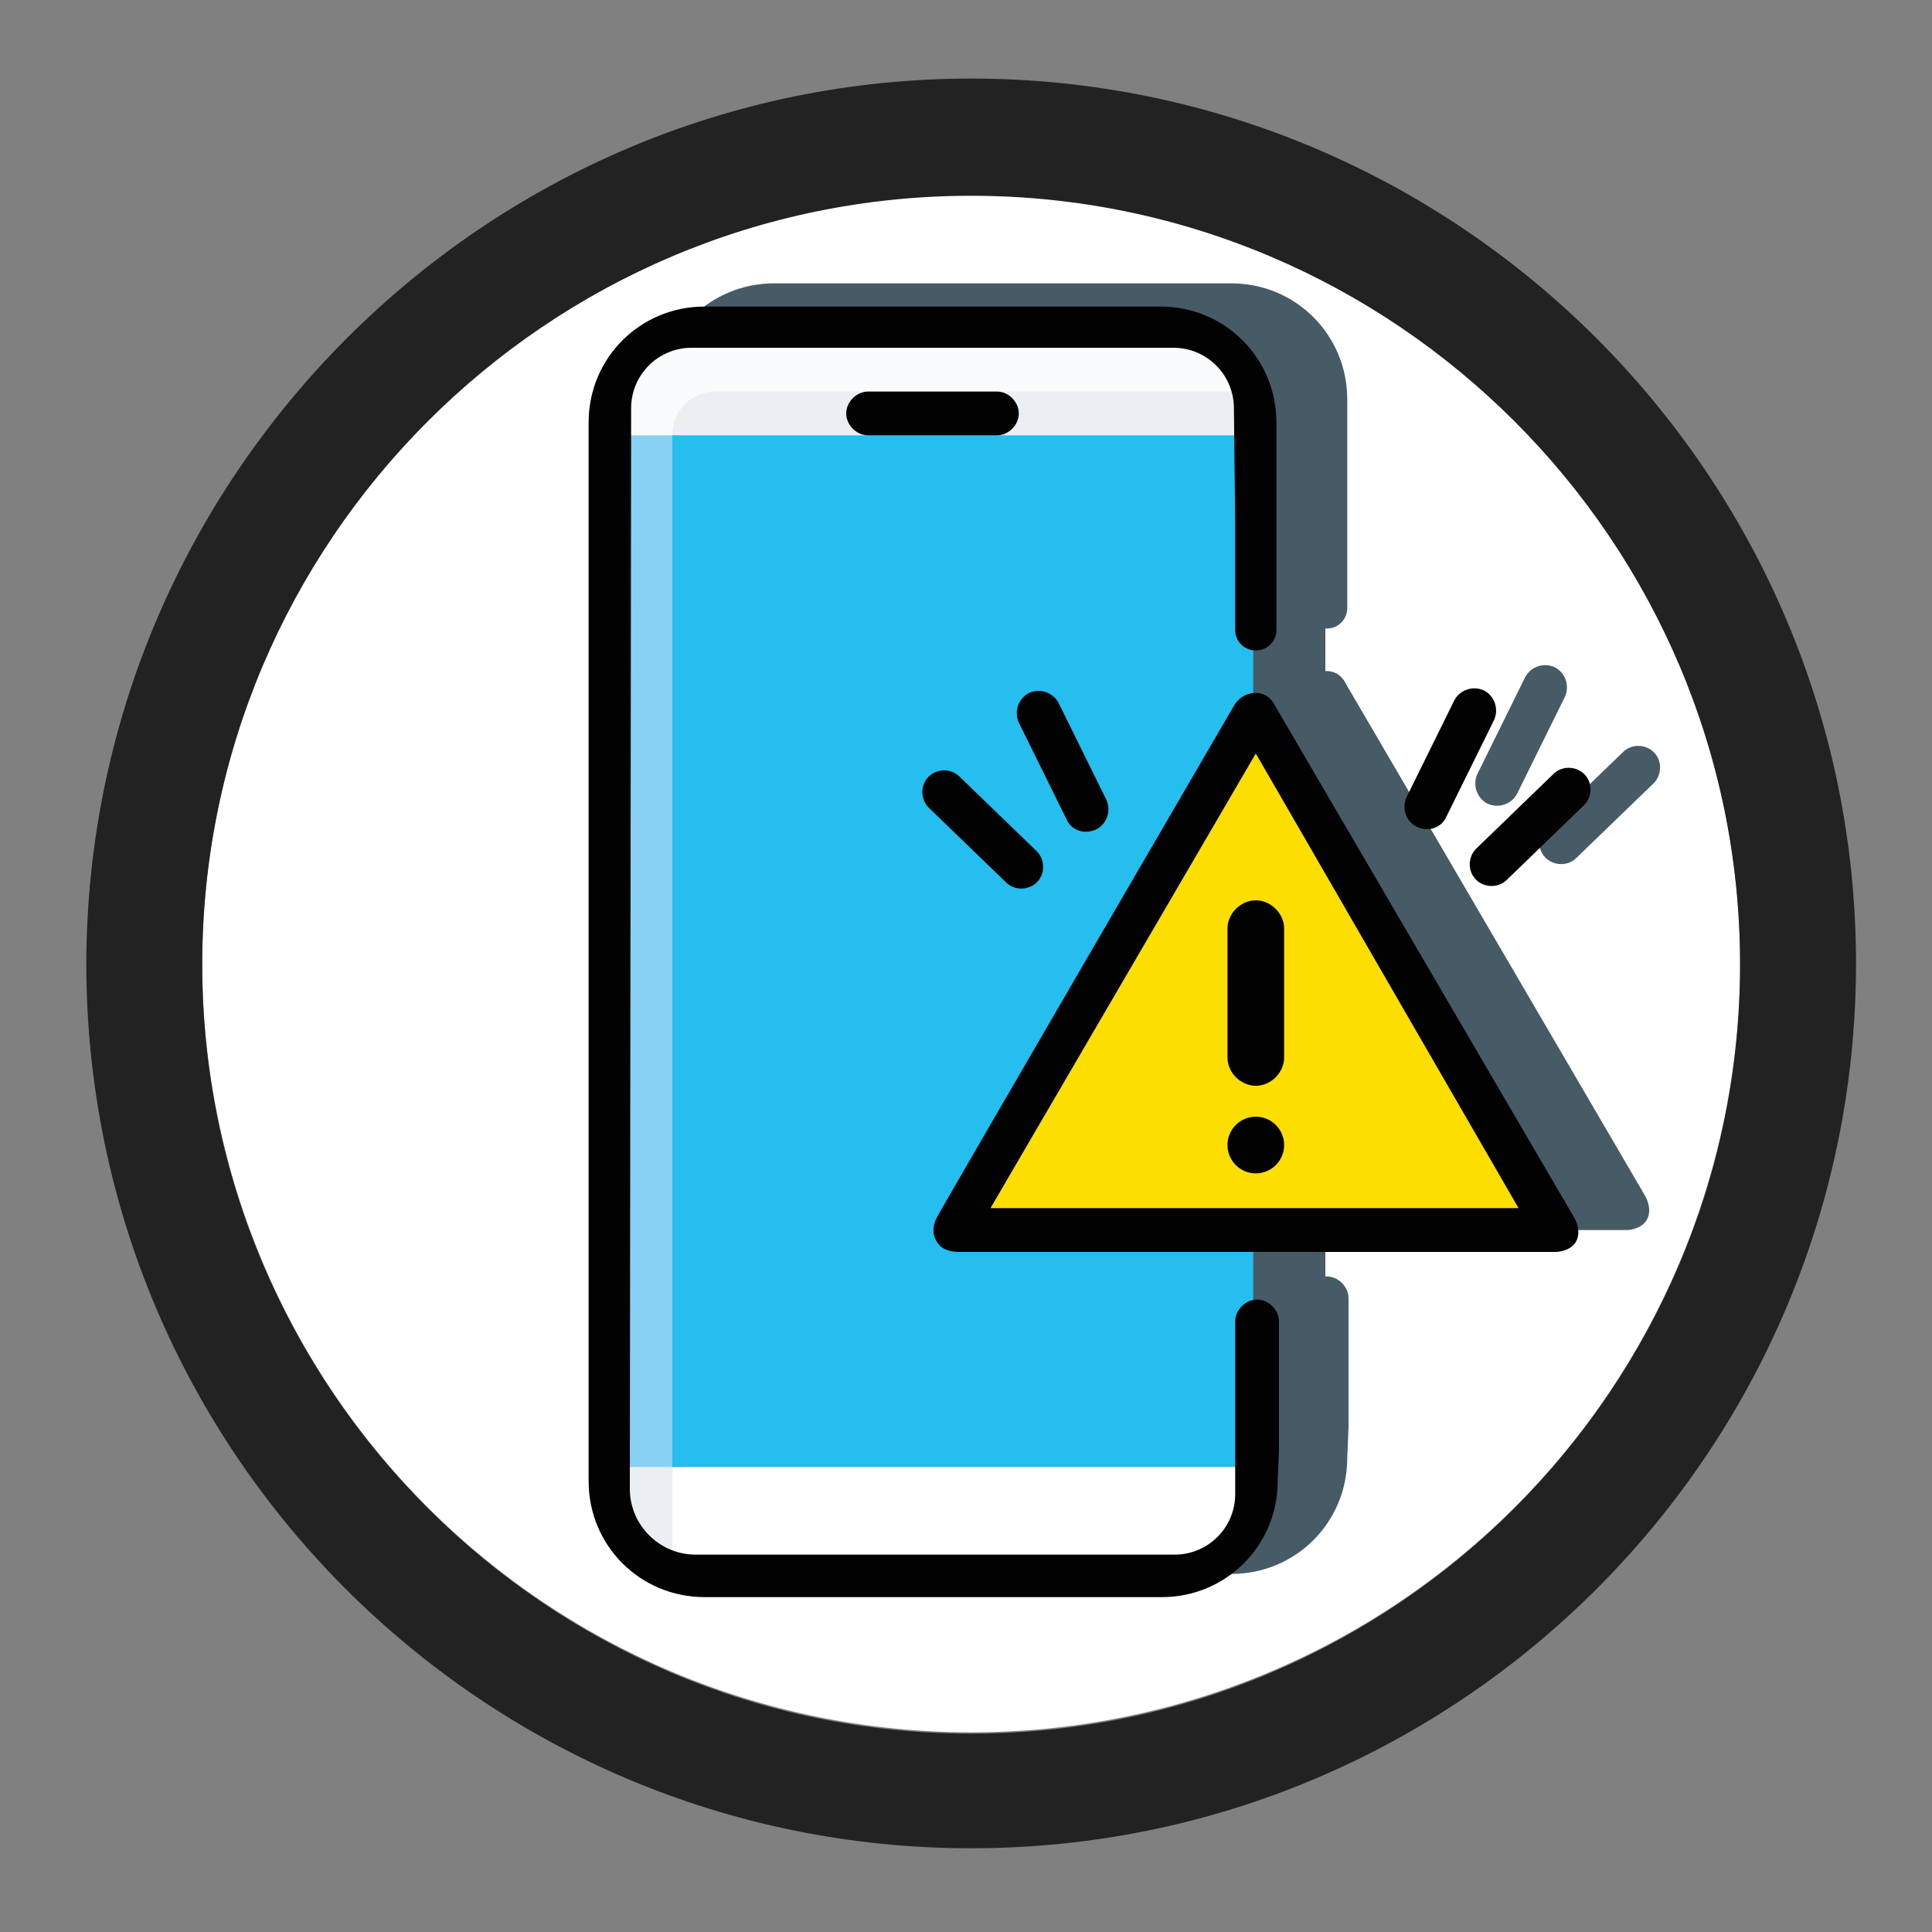 <svg xmlns="http://www.w3.org/2000/svg" xmlns:xlink="http://www.w3.org/1999/xlink" id="Capa_1" x="0px" y="0px" viewBox="0 0 150 150" style="enable-background:new 0 0 150 150;" xml:space="preserve"><rect x="0" y="0" width="150" height="150" fill="#808080" stroke="none"/><style type="text/css">	.st0{fill:#FFFFFF;}	.st1{fill:#232222;}	.st2{fill:#465B65;}	.st3{fill:#EBEFF1;}	.st4{fill:#F9FBFC;}	.st5{fill:#88D1F5;}	.st6{fill:#26BDEF;}	.st7{fill:#020203;}	.st8{fill:#FCDE00;}	.st9{fill:#020203;stroke:#020203;stroke-miterlimit:10;}</style><circle class="st0" cx="75.4" cy="74.8" r="59.7"></circle><path class="st1" d="M75.4,143.5c-37.9,0-68.7-30.8-68.7-68.7C6.8,37,37.6,6.1,75.4,6.1s68.7,30.8,68.7,68.7 C144.1,112.7,113.3,143.5,75.4,143.5z M75.4,15.2c-32.9,0-59.7,26.8-59.7,59.7s26.8,59.7,59.7,59.7s59.7-26.8,59.7-59.7 S108.3,15.2,75.4,15.2z"></path><g>	<g>		<path class="st2" d="M56.2,108.9v9.7c0,0,1.8,1.9,6.2,2.1s30.6-0.5,30.6-0.5s6.6,0.5,8.2-2.1c1.7-2.6,1.5-5.5,1.7-7.1   c0.2-1.6-0.1-3-0.1-3L56.2,108.9z"></path>		<path class="st2" d="M57.7,108.7l-4.5,0.2l-0.6,6.1c0,0,0.5,3.5,2.9,4.1s2.2,1.2,2.2,1.2S57.7,108.7,57.7,108.7z"></path>		<path class="st2" d="M52.6,40.3c0,0-0.4-10.8,0.9-12.8s2.7-3.8,7-4c4.2-0.2,33.6,0,33.6,0s5.2,0.2,6.9,2.4c1.7,2.2,2.2,5.9,2,8.6   c-0.2,2.7,0,4.1,0,4.1L52.6,40.3z"></path>		<path class="st2" d="M57.7,32c0-1.8,1.5-3.3,3.3-3.3h40.9v5.4H57.7V32z"></path>		<rect x="53.2" y="32.1" class="st2" width="5.2" height="80.1"></rect>		<rect x="57.7" y="32.1" class="st2" width="45.2" height="80.1"></rect>		<path class="st2" d="M101.3,53.1c0,0,0.5-1,1.7-1c1.1,0,1.5,1,1.5,1l23.2,39.7c0,0,0.7,1.1,0.1,2c-0.5,0.7-1.5,0.7-1.5,0.7H80   c0,0-1.3,0.1-1.8-0.7c-0.6-0.8-0.2-1.7-0.1-1.9C78.2,92.6,101.3,53.1,101.3,53.1z"></path>		<polygon class="st2" points="102.9,56.8 82.3,92.1 123.4,92.1   "></polygon>		<circle class="st2" cx="102.9" cy="87.2" r="1.7"></circle>		<path class="st2" d="M101.2,70.4c0-0.9,0.8-1.7,1.7-1.7s1.7,0.8,1.7,1.7v10c0,0.9-0.8,1.7-1.7,1.7s-1.7-0.8-1.7-1.7V70.4z"></path>		<path class="st2" d="M126,58.4c0.7-0.7,1.8-0.6,2.4,0c0.7,0.7,0.6,1.8,0,2.4l-6,5.8c-0.7,0.7-1.8,0.6-2.4,0   c-0.7-0.7-0.6-1.8,0-2.4L126,58.4z"></path>		<path class="st2" d="M118.4,52.6c0.4-0.8,1.4-1.2,2.3-0.8c0.8,0.4,1.2,1.4,0.8,2.3l-3.7,7.5c-0.4,0.8-1.4,1.2-2.3,0.8   c-0.8-0.4-1.2-1.4-0.8-2.3L118.4,52.6z"></path>		<path class="st2" d="M80,58.6c-0.7-0.7-1.8-0.6-2.4,0c-0.7,0.7-0.6,1.8,0,2.4l6,5.8c0.7,0.7,1.8,0.6,2.4,0c0.7-0.7,0.6-1.8,0-2.4   L80,58.6z"></path>		<path class="st2" d="M87.6,52.9c-0.4-0.8-1.4-1.2-2.3-0.8c-0.8,0.4-1.2,1.4-0.8,2.3l3.7,7.5c0.4,0.8,1.4,1.2,2.3,0.8   c0.8-0.4,1.2-1.4,0.8-2.3L87.6,52.9z"></path>		<path class="st2" d="M72.8,32.1c-0.9,0-1.7-0.8-1.7-1.7s0.8-1.7,1.7-1.7h10c0.9,0,1.7,0.8,1.7,1.7s-0.8,1.7-1.7,1.7H72.8z"></path>		<path class="st2" d="M54.5,30c0-2.6,2.1-4.7,4.7-4.7h37.4c2.6,0,4.7,2.1,4.7,4.7l0.1,8.7v7.8v0.7c0,0.9,0.7,1.6,1.6,1.6   s1.6-0.7,1.6-1.6v-0.4v-9.8V31c0-5-4-9-9-9H60.1c-5,0-9,4-9,9v82.2c0,5,4,9,9,9h35.5c5,0,9-4,9-9l0.1-2.4v-10   c0-0.9-0.8-1.7-1.7-1.7s-1.7,0.8-1.7,1.7v10v3.4c0,2.6-2.1,4.7-4.7,4.7H75.8H59.5c-2.8,0-5.1-2.3-5.1-5.1L54.5,30z"></path>	</g>	<g>		<path class="st0" d="M50.7,110.6v9.7c0,0,1.8,1.9,6.2,2.1s30.6-0.5,30.6-0.5s6.6,0.5,8.2-2.1c1.7-2.6,1.5-5.5,1.7-7.1   c0.2-1.6-0.1-3-0.1-3L50.7,110.6z"></path>		<path class="st3" d="M52.2,110.4l-4.5,0.2l-0.6,6.1c0,0,0.5,3.5,2.9,4.1s2.2,1.2,2.2,1.2S52.2,110.4,52.2,110.4z"></path>		<path class="st4" d="M47.1,42c0,0-0.4-10.8,0.9-12.8s2.7-3.8,7-4c4.2-0.2,33.6,0,33.6,0s5.2,0.2,6.9,2.4c1.7,2.2,2.2,5.9,2,8.6   c-0.2,2.7,0,4.1,0,4.1L47.1,42z"></path>		<path class="st3" d="M52.2,33.7c0-1.8,1.5-3.3,3.3-3.3h40.9v5.4H52.2V33.7z"></path>		<rect x="47.7" y="33.8" class="st5" width="5.2" height="80.1"></rect>		<rect x="52.2" y="33.8" class="st6" width="45.1" height="80.1"></rect>		<path class="st7" d="M95.8,54.8c0,0,0.5-1,1.7-1c1.1,0,1.5,1,1.5,1l23.2,39.7c0,0,0.7,1.1,0.1,2c-0.5,0.7-1.5,0.7-1.5,0.7H74.6   c0,0-1.3,0.1-1.8-0.7c-0.6-0.8-0.2-1.7-0.1-1.9C72.8,94.3,95.8,54.8,95.8,54.8z"></path>		<polygon class="st8" points="97.5,58.5 76.9,93.8 117.9,93.8   "></polygon>		<circle class="st9" cx="97.5" cy="88.9" r="1.7"></circle>		<path class="st9" d="M95.8,72.1c0-0.9,0.8-1.7,1.7-1.7s1.7,0.8,1.7,1.7v10c0,0.9-0.8,1.7-1.7,1.7s-1.7-0.8-1.7-1.7V72.1z"></path>		<path class="st7" d="M120.6,60.1c0.7-0.7,1.8-0.6,2.4,0c0.7,0.7,0.6,1.8,0,2.4l-6,5.8c-0.7,0.7-1.8,0.6-2.4,0   c-0.7-0.7-0.6-1.8,0-2.4L120.6,60.1z"></path>		<path class="st7" d="M112.9,54.4c0.4-0.8,1.4-1.2,2.3-0.8c0.8,0.4,1.2,1.4,0.8,2.3l-3.7,7.5c-0.4,0.9-1.4,1.2-2.3,0.8   c-0.8-0.4-1.2-1.4-0.8-2.3L112.9,54.4z"></path>		<path class="st7" d="M74.5,60.3c-0.7-0.7-1.8-0.6-2.4,0c-0.7,0.7-0.6,1.8,0,2.4l6,5.8c0.7,0.7,1.8,0.6,2.4,0   c0.7-0.7,0.6-1.8,0-2.4L74.5,60.3z"></path>		<path class="st7" d="M82.2,54.6c-0.4-0.8-1.4-1.2-2.3-0.8c-0.8,0.4-1.2,1.4-0.8,2.3l3.7,7.5c0.4,0.9,1.4,1.2,2.3,0.8   c0.8-0.4,1.2-1.4,0.8-2.3L82.2,54.6z"></path>		<path class="st7" d="M67.4,33.8c-0.9,0-1.7-0.8-1.7-1.7c0-0.9,0.8-1.7,1.7-1.7h10c0.9,0,1.7,0.8,1.7,1.7c0,0.9-0.8,1.7-1.7,1.7   H67.4z"></path>		<path class="st7" d="M49,31.7c0-2.6,2.1-4.7,4.7-4.7h37.4c2.6,0,4.7,2.1,4.7,4.7l0.1,8.7v7.8v0.7c0,0.9,0.7,1.6,1.6,1.6   s1.6-0.7,1.6-1.6v-0.4v-9.8v-5.9c0-5-4-9-9-9H54.7c-5,0-9,4-9,9v82.2c0,5,4,9,9,9h35.5c5,0,9-4,9-9l0.1-2.4v-10   c0-0.9-0.8-1.7-1.7-1.7s-1.7,0.8-1.7,1.7v10v3.4c0,2.6-2.1,4.7-4.7,4.7H70.4H54c-2.8,0-5.1-2.3-5.1-5.1L49,31.7z"></path>	</g></g></svg>